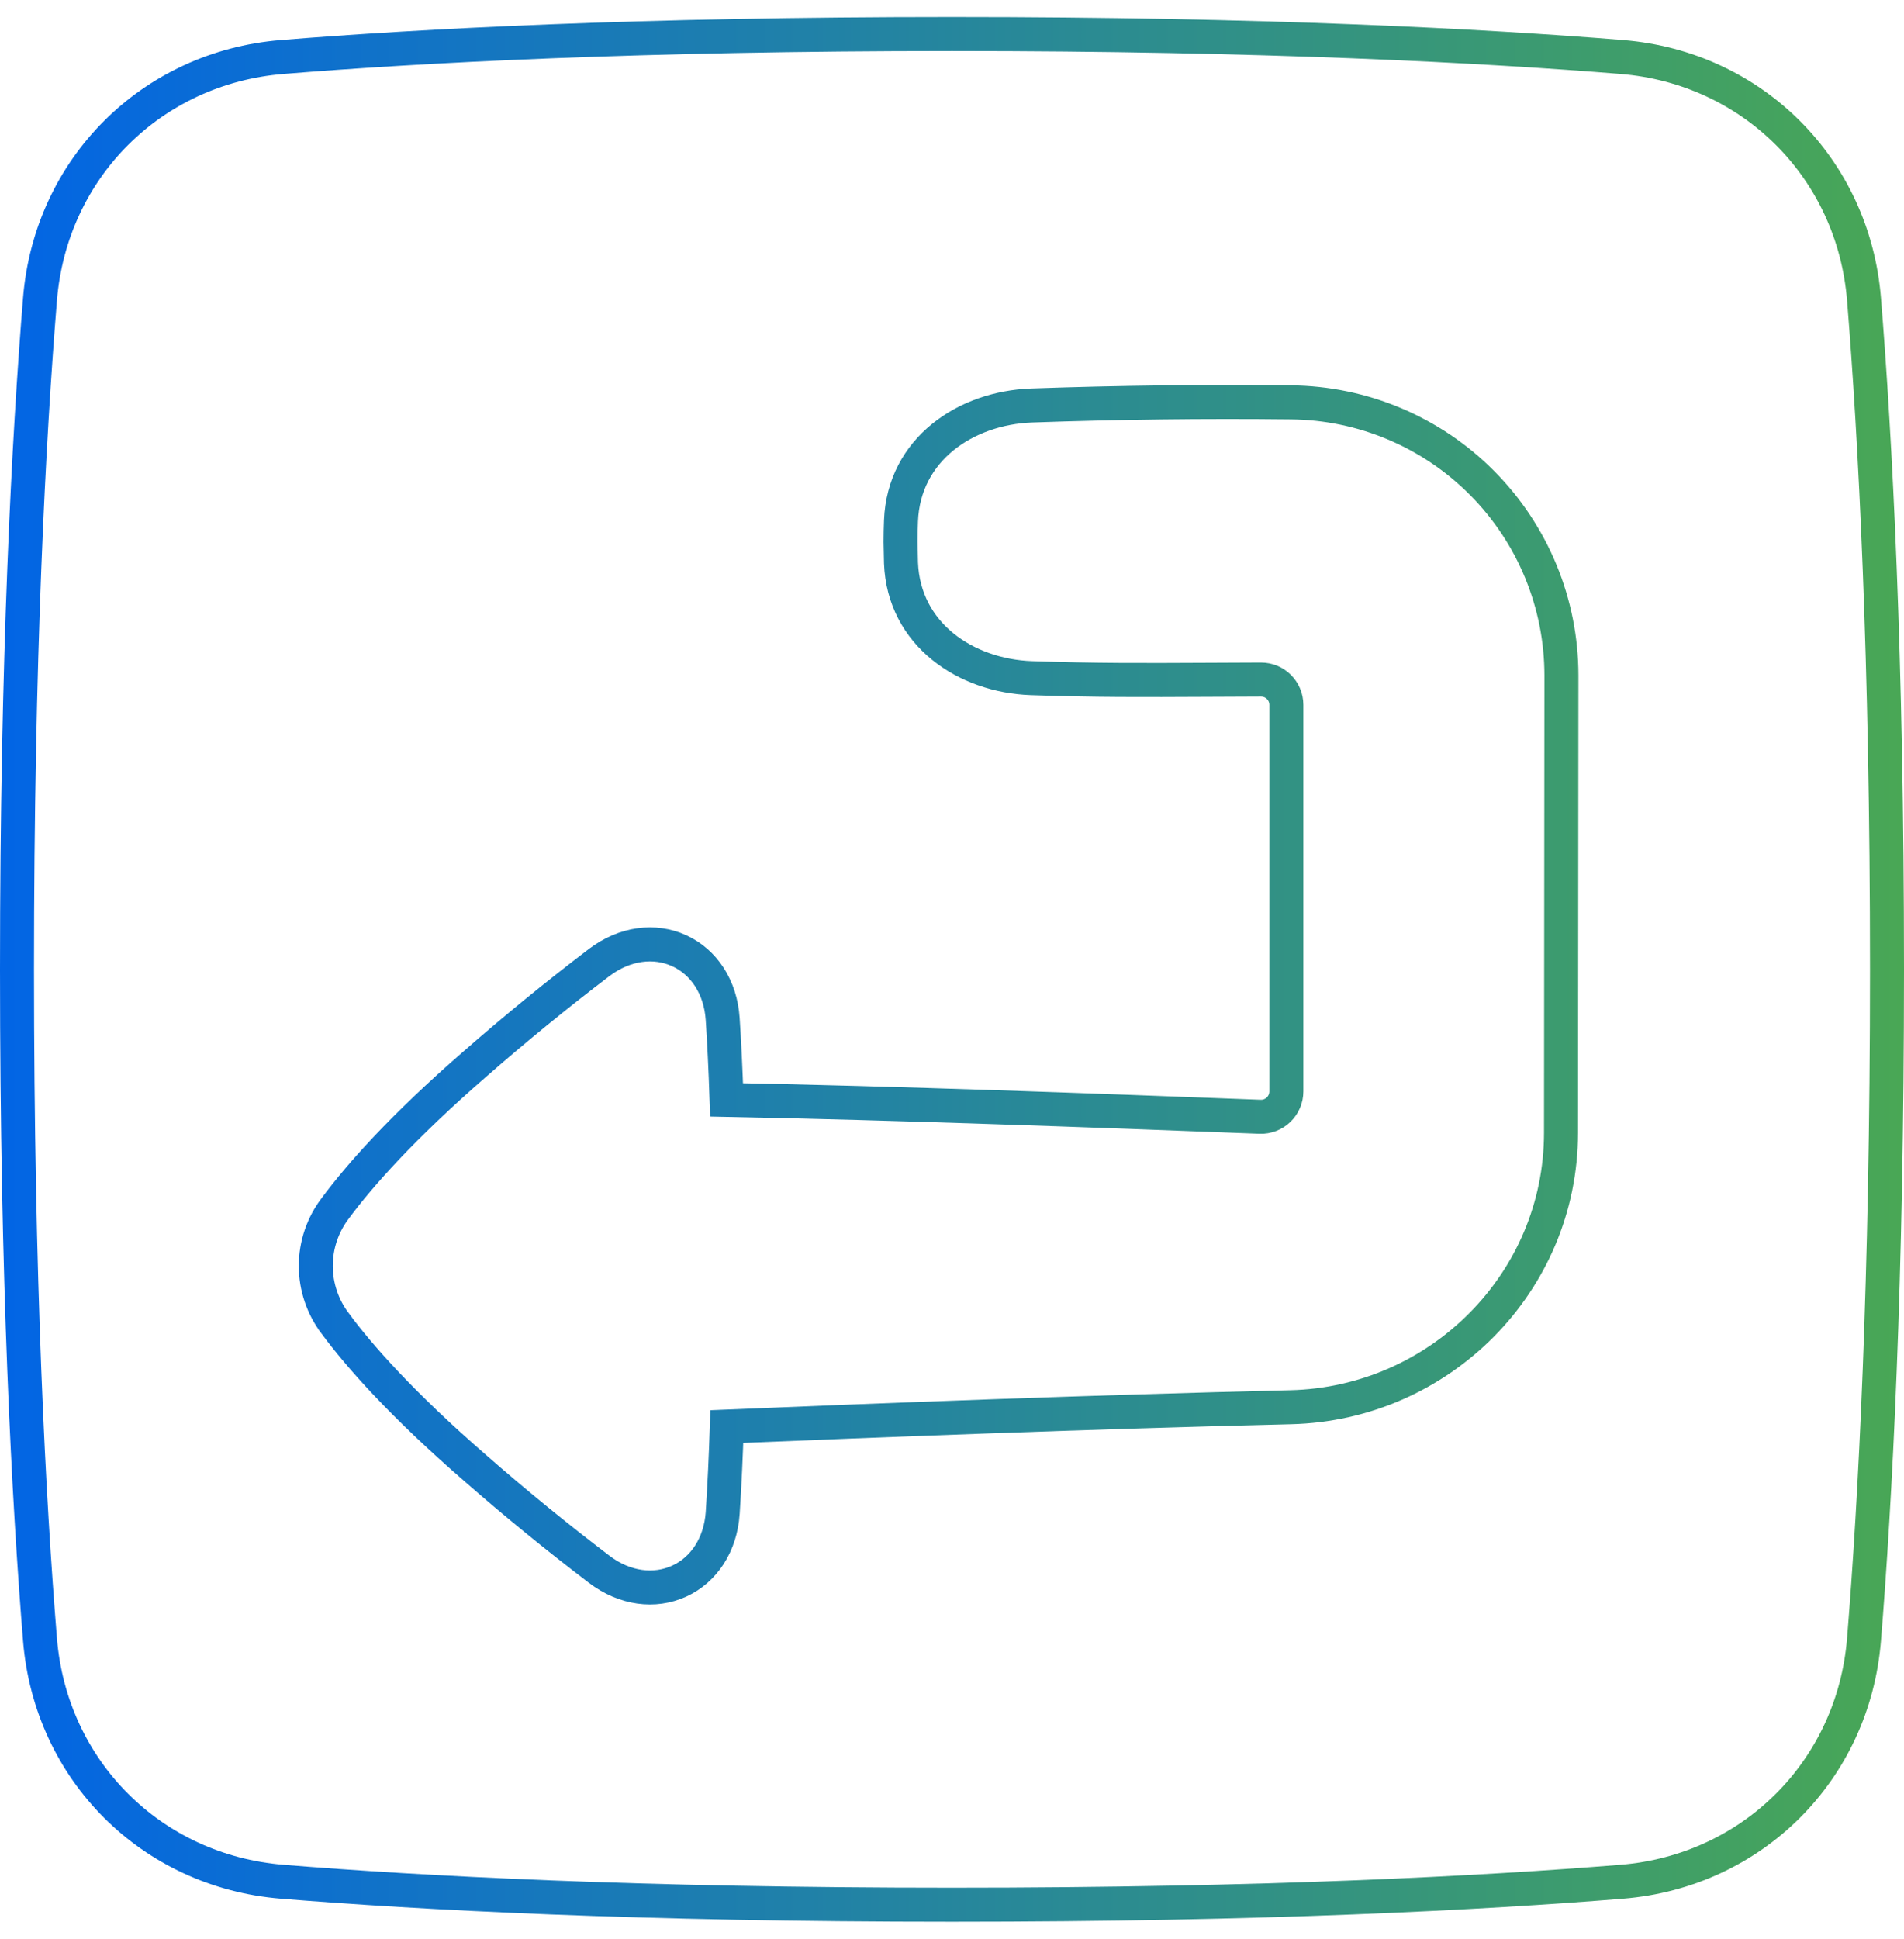 <svg width="56" height="57" viewBox="0 0 56 57" fill="none" xmlns="http://www.w3.org/2000/svg">
<g clip-path="url(#clip0_5453_5741)">
<path d="M28 1C37.198 1 43.645 1.346 47.701 1.676C51.549 1.988 54.512 4.951 54.824 8.799C55.154 12.855 55.5 19.302 55.5 28.5C55.5 37.698 55.154 44.145 54.824 48.201C54.512 52.049 51.549 55.012 47.701 55.324C43.645 55.654 37.198 56 28 56C18.801 56 12.355 55.654 8.299 55.324C4.451 55.012 1.488 52.049 1.176 48.201C0.846 44.145 0.5 37.698 0.5 28.5C0.5 19.302 0.846 12.855 1.176 8.799C1.488 4.951 4.451 1.988 8.299 1.676C12.355 1.346 18.802 1 28 1ZM37.963 11.83C35.421 11.802 32.878 11.832 30.338 11.922H30.337C28.41 11.993 26.585 13.204 26.5 15.309C26.492 15.516 26.487 15.723 26.487 15.931L26.5 16.553C26.584 18.656 28.409 19.871 30.337 19.938C32.262 20.004 33.594 19.996 35.512 19.987C35.996 19.985 36.514 19.982 37.09 19.98C37.5 19.98 37.834 20.312 37.834 20.724V32.089C37.834 32.189 37.814 32.289 37.774 32.381C37.735 32.473 37.678 32.556 37.605 32.626C37.533 32.695 37.448 32.749 37.355 32.785C37.261 32.821 37.161 32.838 37.062 32.834C32.165 32.647 26.405 32.434 21.37 32.337C21.338 31.398 21.299 30.611 21.255 29.955C21.192 29.02 20.704 28.286 19.979 27.953C19.253 27.62 18.379 27.73 17.63 28.293L17.627 28.295C16.375 29.247 15.156 30.242 13.973 31.278C11.826 33.143 10.581 34.555 9.866 35.517C9.491 36.005 9.288 36.603 9.288 37.219C9.288 37.831 9.49 38.427 9.861 38.914V38.915C10.575 39.878 11.822 41.292 13.975 43.161C15.158 44.196 16.376 45.189 17.627 46.141L17.629 46.143C18.378 46.708 19.252 46.818 19.979 46.485C20.704 46.153 21.192 45.418 21.256 44.482V44.481C21.311 43.636 21.349 42.789 21.377 41.942C25.659 41.763 32.116 41.513 37.96 41.373C42.346 41.268 45.908 37.707 45.912 33.308L45.924 19.855V19.855C45.923 17.737 45.085 15.706 43.594 14.203C42.103 12.7 40.079 11.848 37.962 11.83H37.963Z" stroke="url(#paint0_linear_5453_5741)"/>
</g>
<defs>
<linearGradient id="paint0_linear_5453_5741" x1="0" y1="28.5" x2="56" y2="28.5" gradientUnits="userSpaceOnUse">
<stop stop-color="#0265E5"/>
<stop offset="1" stop-color="#49A755"/>
</linearGradient>
<clipPath id="clip0_5453_5741">
<rect width="56" height="56" fill="white" transform="translate(0 0.5)"/>
</clipPath>
</defs>
</svg>
